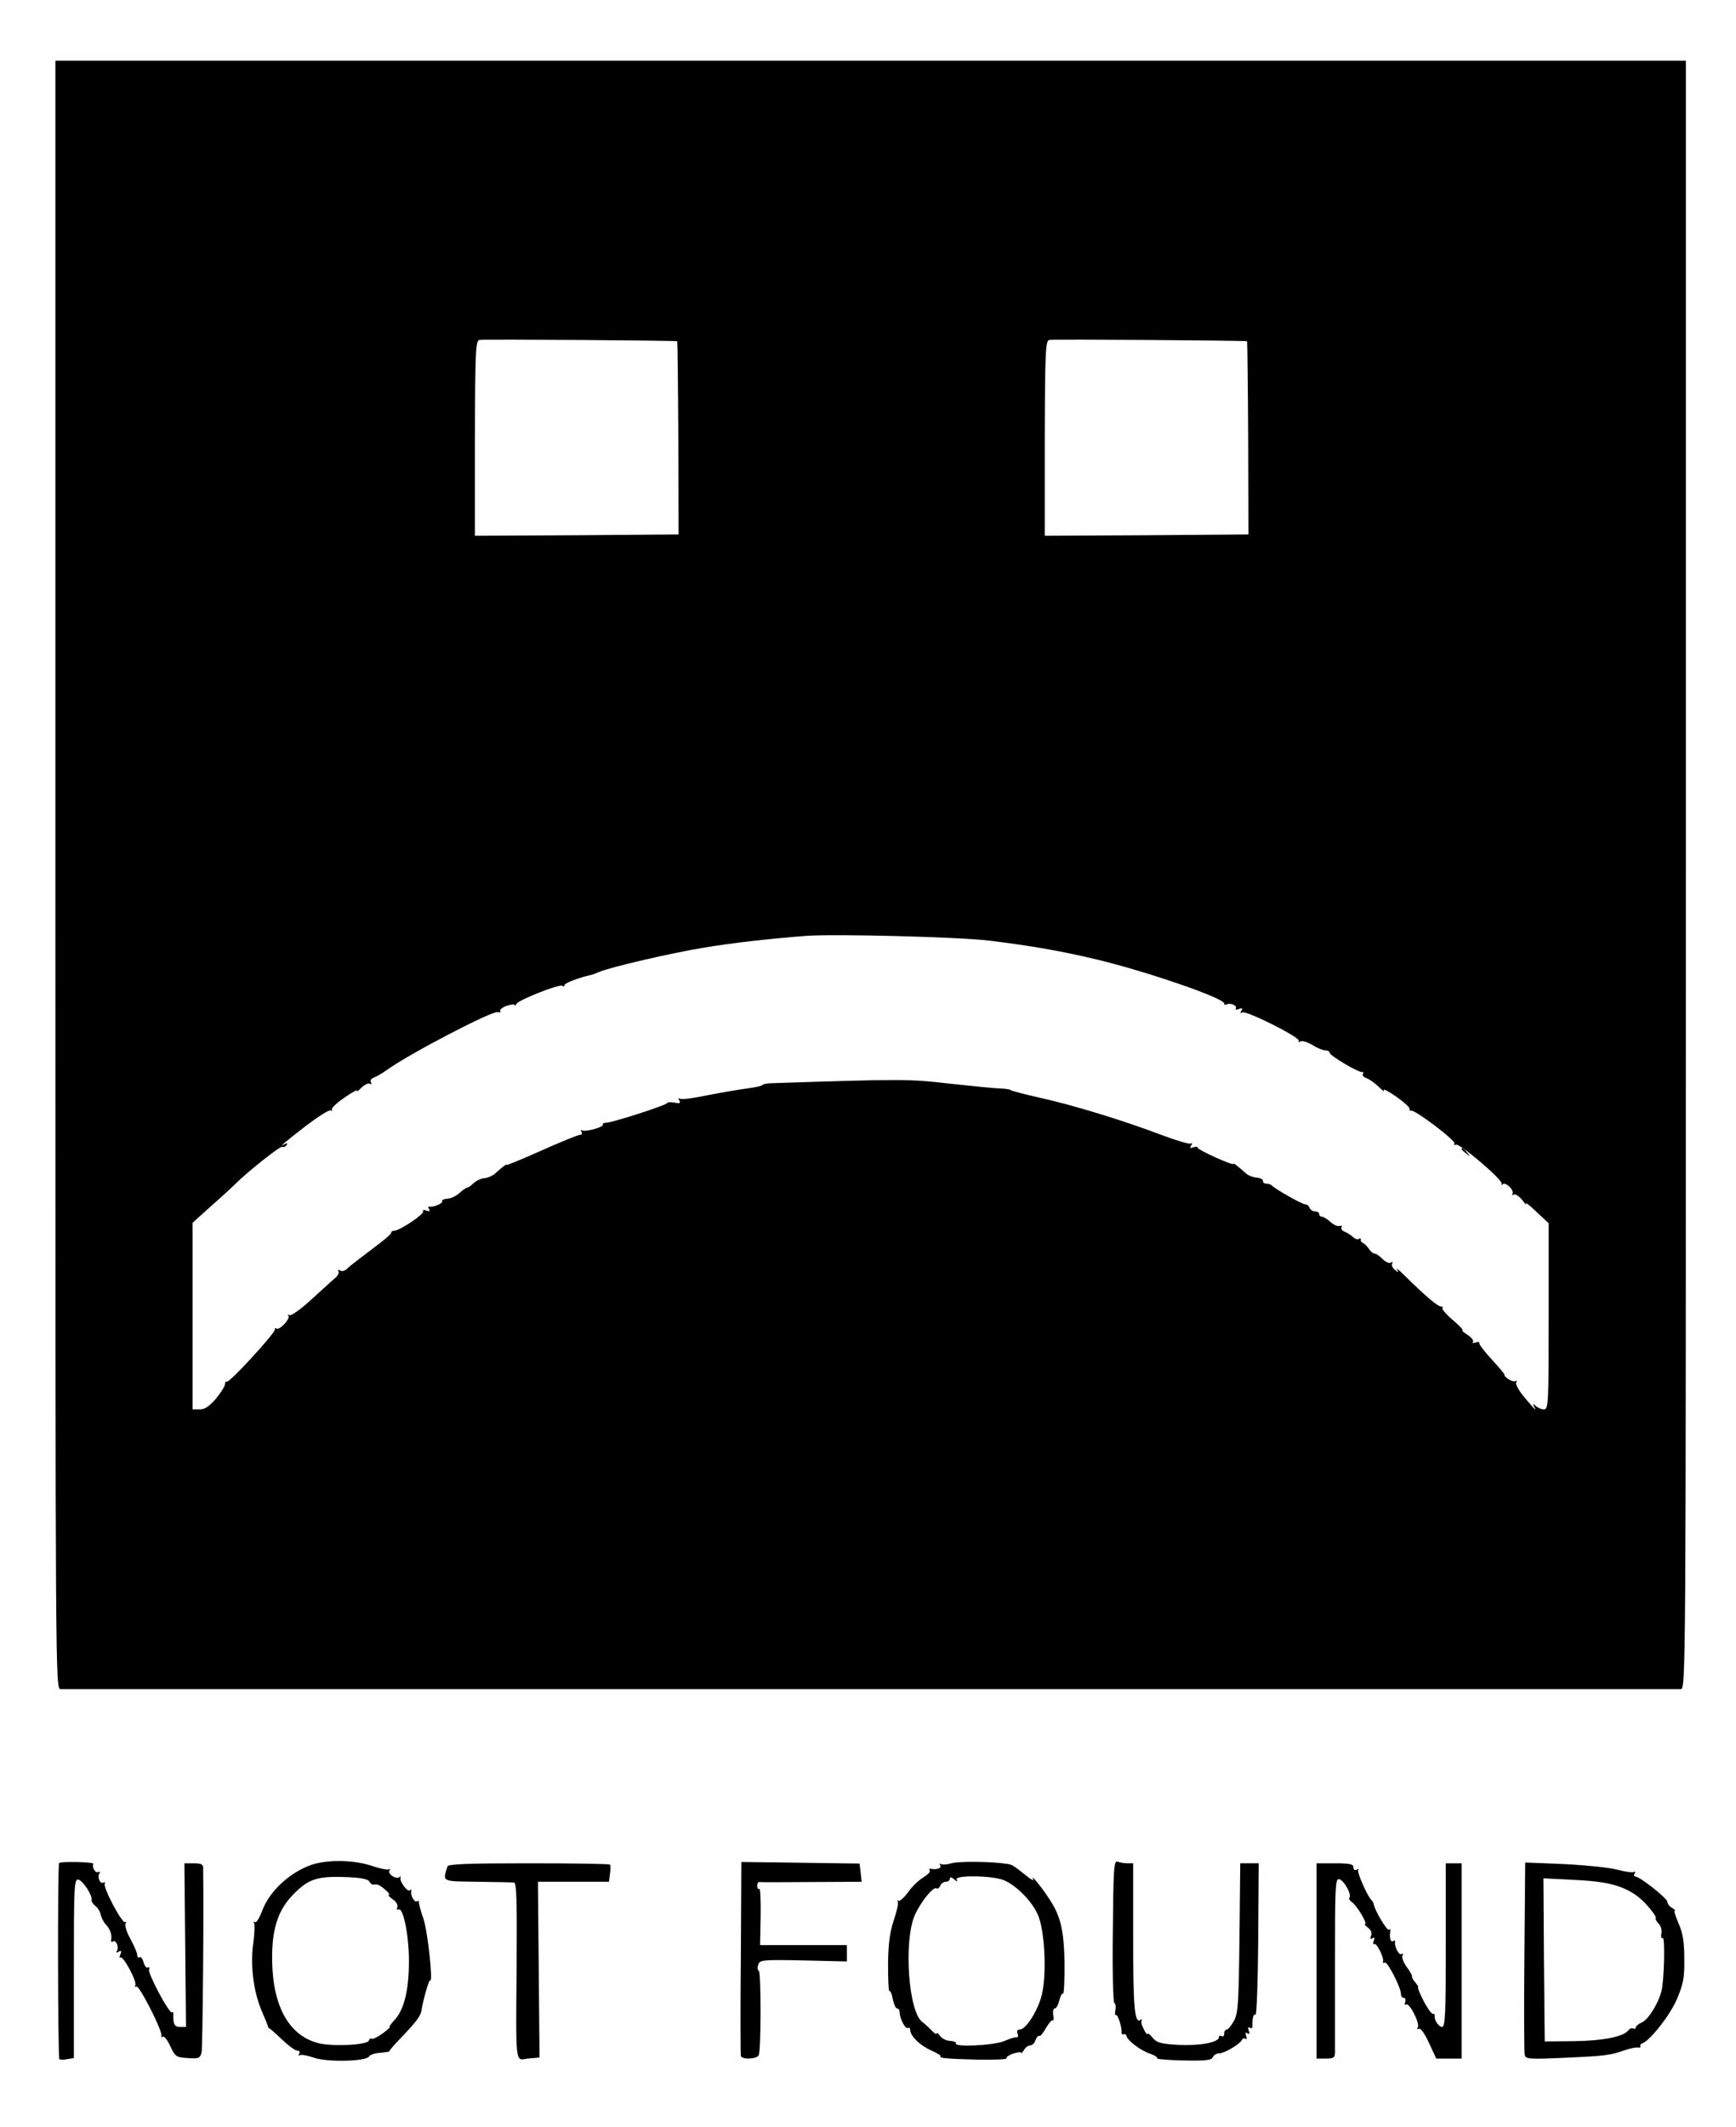 <?xml version="1.0" standalone="no"?>
<!DOCTYPE svg PUBLIC "-//W3C//DTD SVG 20010904//EN"
 "http://www.w3.org/TR/2001/REC-SVG-20010904/DTD/svg10.dtd">
<svg version="1.0" xmlns="http://www.w3.org/2000/svg"
 width="658pt" height="806pt" viewBox="0 0 658 806"
 preserveAspectRatio="xMidYMid meet">

<g transform="translate(0,806) scale(0.1,-0.1)"
fill="#000000" stroke="none">
<path d="M210 4745 c0 -3078 0 -3085 20 -3085 11 0 1393 0 3070 0 1678 0 3059
0 3070 0 20 0 20 7 20 3085 l0 3085 -3090 0 -3090 0 0 -3085z m2357 2022 c1
-2 3 -167 4 -367 l1 -365 -386 -3 -386 -2 0 369 c1 332 3 370 17 373 18 3 746
-2 750 -5z m2160 0 c1 -2 3 -167 4 -367 l1 -365 -386 -3 -386 -2 0 369 c1 332
3 370 17 373 18 3 746 -2 750 -5z m-977 -2271 c161 -20 276 -40 409 -72 188
-45 481 -146 481 -166 0 -5 4 -7 9 -4 13 8 42 -4 35 -15 -3 -5 3 -6 12 -2 13
5 15 3 9 -7 -5 -8 -4 -11 3 -6 14 9 222 -95 215 -108 -3 -5 -1 -6 6 -2 6 4 26
-2 45 -13 18 -12 41 -21 50 -21 9 0 16 -4 16 -9 0 -11 111 -76 123 -73 5 1 6
-2 3 -7 -4 -5 2 -12 13 -16 10 -3 31 -18 47 -33 15 -15 24 -21 19 -13 -5 8 17
-3 47 -24 31 -22 54 -43 51 -48 -2 -4 0 -6 5 -5 14 5 172 -115 165 -125 -3 -6
-1 -7 5 -4 12 8 178 -133 174 -148 -2 -5 0 -7 4 -2 10 10 45 -23 37 -36 -3 -5
-1 -7 5 -3 5 3 20 -6 32 -21 12 -16 18 -22 14 -14 -4 8 14 -6 39 -30 l47 -44
0 -352 c0 -333 -1 -353 -18 -353 -10 0 -24 6 -31 13 -11 10 -12 9 -6 -3 11
-20 4 -13 -39 38 -20 24 -33 49 -29 54 3 6 2 9 -3 5 -5 -3 -18 1 -29 9 -10 8
-16 14 -12 14 3 0 -17 25 -46 56 -29 31 -51 60 -50 65 2 5 -5 5 -15 2 -9 -3
-14 -2 -9 2 4 5 -5 17 -20 27 -16 10 -24 18 -20 18 5 0 -12 18 -37 39 -25 21
-42 42 -39 45 4 3 1 6 -6 6 -12 0 -60 41 -135 115 -22 22 -36 33 -31 25 8 -13
6 -13 -8 -1 -9 7 -14 18 -10 24 3 6 1 7 -5 3 -6 -4 -20 2 -32 14 -11 11 -24
20 -29 20 -6 0 -16 8 -23 19 -7 10 -17 20 -23 22 -5 2 -9 8 -7 12 1 5 -2 6 -7
3 -5 -4 -15 0 -23 7 -7 7 -21 16 -31 20 -10 4 -15 11 -12 17 3 5 0 7 -7 5 -8
-3 -23 4 -35 15 -12 11 -27 20 -33 20 -5 0 -10 5 -10 10 0 6 -7 10 -15 10 -9
0 -18 6 -21 13 -3 8 -10 14 -17 14 -12 0 -118 60 -127 72 -3 3 -12 6 -20 6 -8
0 -14 5 -13 10 1 6 -10 12 -23 13 -14 1 -32 8 -39 14 -35 31 -50 43 -50 38 0
-8 -135 53 -135 61 0 5 -7 5 -17 2 -12 -5 -14 -3 -8 7 5 8 4 11 -2 7 -5 -3
-56 12 -114 34 -140 53 -331 112 -459 140 -58 13 -107 26 -110 29 -3 3 -21 5
-40 6 -19 0 -105 9 -190 18 -154 18 -179 18 -667 2 -24 0 -43 -4 -43 -7 0 -3
-26 -9 -57 -13 -32 -4 -100 -16 -152 -26 -51 -11 -98 -17 -104 -13 -6 4 -7 1
-2 -7 6 -10 1 -12 -18 -8 -15 3 -28 2 -29 -2 -3 -8 -205 -73 -230 -74 -9 0
-15 -3 -13 -7 6 -9 -66 -29 -78 -22 -6 3 -7 1 -3 -5 4 -7 1 -12 -6 -12 -7 0
-73 -27 -145 -59 -73 -33 -133 -57 -133 -55 0 5 -15 -7 -45 -34 -8 -7 -26 -15
-39 -16 -13 -1 -31 -10 -41 -19 -9 -9 -20 -17 -24 -17 -4 0 -17 -9 -29 -20
-12 -11 -32 -21 -46 -22 -13 -1 -23 -5 -20 -9 5 -8 -35 -25 -49 -21 -5 1 -5
-3 -1 -9 5 -9 2 -10 -10 -6 -9 4 -15 3 -12 -2 7 -10 -89 -74 -109 -74 -8 0
-13 -4 -12 -8 1 -4 -32 -32 -73 -62 -41 -31 -83 -63 -92 -72 -9 -10 -22 -14
-29 -9 -7 4 -10 3 -6 -3 3 -5 -2 -16 -11 -24 -10 -8 -50 -45 -91 -82 -41 -38
-78 -64 -84 -60 -7 3 -9 2 -4 -2 9 -11 -33 -56 -45 -49 -5 3 -7 2 -6 -3 4 -11
-173 -204 -182 -198 -4 2 -7 -2 -7 -9 0 -7 -15 -32 -34 -55 -25 -29 -42 -41
-61 -41 l-28 0 0 353 0 354 71 64 c40 35 79 71 88 80 46 47 174 148 181 144 5
-3 12 0 16 6 5 8 3 9 -7 4 -27 -16 1 8 83 71 45 34 86 60 92 57 5 -3 7 -2 4 3
-3 5 19 26 49 46 30 21 51 32 47 25 -4 -6 3 -2 15 11 12 12 27 19 33 16 7 -4
8 -2 4 5 -4 6 0 14 11 18 10 4 32 16 48 28 84 61 404 228 422 220 8 -2 12 -1
9 4 -3 5 8 14 24 20 17 5 30 7 30 3 0 -4 4 -2 8 5 10 15 161 75 173 68 5 -4 9
-2 9 3 0 7 55 28 100 38 3 0 16 5 30 11 45 19 274 72 396 92 107 18 247 34
389 45 111 8 577 -4 695 -18z"/>
<path d="M5540 3706 c0 -2 8 -10 18 -17 15 -13 16 -12 3 4 -13 16 -21 21 -21
13z"/>
<path d="M224 1001 c-6 -6 -5 -737 1 -743 3 -3 17 -3 30 0 l25 4 0 340 c0 311
1 339 17 336 17 -3 55 -61 50 -78 -1 -5 6 -15 15 -22 9 -7 18 -22 20 -33 2
-11 11 -29 21 -39 16 -18 22 -38 18 -59 -1 -5 3 -6 8 -3 11 7 23 -22 14 -36
-4 -7 -1 -8 7 -3 10 6 12 4 6 -11 -4 -10 -4 -15 0 -11 10 10 65 -93 57 -106
-3 -5 -2 -7 4 -4 10 7 100 -169 95 -187 -2 -6 0 -7 4 -3 5 4 18 -11 29 -35 19
-41 23 -43 66 -46 42 -3 47 -1 53 21 4 17 9 525 6 700 0 13 -8 17 -36 17 l-35
0 3 -310 3 -310 -22 0 c-22 0 -27 10 -26 48 1 7 -2 11 -5 7 -9 -8 -93 148 -87
163 3 7 0 10 -5 7 -5 -3 -12 6 -16 20 -3 13 -10 22 -15 19 -5 -3 -9 1 -9 9 0
8 -12 35 -26 61 -14 25 -22 51 -18 58 4 7 3 10 -1 5 -11 -9 -86 133 -78 146 3
6 1 7 -4 4 -13 -8 -26 20 -16 35 3 6 1 8 -4 5 -11 -7 -26 19 -19 31 4 7 -123
10 -130 3z"/>
<path d="M1180 994 c-83 -29 -161 -102 -187 -176 -10 -26 -21 -44 -27 -41 -5
3 -6 2 -3 -4 3 -5 2 -40 -3 -76 -12 -84 1 -187 34 -261 13 -30 23 -56 23 -58
-1 -2 -1 -2 1 -2 2 1 24 -18 49 -42 25 -24 52 -44 60 -44 8 0 11 -5 7 -12 -4
-6 -3 -8 3 -5 5 3 29 -1 54 -10 50 -17 196 -14 208 5 4 7 23 13 43 14 20 2 35
4 34 6 -2 1 18 24 43 50 56 58 75 83 78 102 6 39 29 121 33 116 13 -12 -9 186
-25 234 -11 30 -18 59 -17 63 1 5 -2 6 -7 3 -10 -6 -26 22 -22 39 2 6 -1 7 -5
3 -9 -9 -40 33 -36 47 2 6 0 7 -3 3 -11 -11 -47 11 -39 24 4 6 3 8 -2 5 -5 -3
-34 3 -64 13 -67 23 -168 25 -230 4z m219 -62 c5 -8 11 -13 15 -13 17 3 25 -1
46 -19 13 -11 19 -20 14 -20 -5 0 2 -7 14 -16 14 -9 21 -22 18 -31 -3 -8 -2
-11 4 -8 18 11 40 -97 40 -195 0 -110 -18 -184 -54 -223 -14 -15 -22 -27 -19
-27 4 0 -8 -11 -27 -25 -18 -13 -36 -22 -41 -20 -4 3 -9 0 -11 -7 -6 -17 -142
-23 -193 -9 -102 27 -162 124 -172 275 -8 133 13 217 71 280 61 65 93 77 199
74 60 -2 90 -7 96 -16z"/>
<path d="M2808 642 c-2 -199 -1 -367 0 -372 5 -15 62 -12 68 3 9 24 9 317 0
320 -5 2 -6 12 -2 22 5 19 14 20 171 17 l165 -4 0 31 0 31 -164 0 -165 0 2
109 c1 60 -1 107 -5 104 -5 -2 -8 3 -8 11 0 9 3 15 8 15 4 -1 93 -1 197 0
l191 1 -4 35 -4 34 -224 3 -224 3 -2 -363z"/>
<path d="M3606 1000 c-16 -5 -34 -6 -39 -3 -6 3 -7 1 -3 -5 6 -11 -13 -17 -37
-13 -5 1 -6 -2 -3 -7 3 -5 -9 -16 -25 -26 -17 -10 -43 -35 -58 -57 -16 -21
-32 -35 -36 -31 -5 4 -6 2 -2 -3 3 -6 -4 -38 -15 -70 -15 -45 -21 -87 -22
-167 0 -58 2 -104 5 -102 4 2 10 -12 13 -31 4 -19 11 -35 16 -35 6 0 10 -7 10
-15 0 -23 22 -65 31 -59 5 3 9 -1 9 -8 1 -23 37 -58 79 -77 23 -10 39 -20 36
-22 -7 -7 22 -10 142 -13 62 -1 110 1 108 5 -3 4 9 12 25 18 17 5 30 7 30 3 0
-4 5 1 11 10 5 10 16 18 24 18 7 0 17 9 20 20 4 11 10 18 14 16 4 -3 15 11 25
29 11 19 22 32 26 30 4 -2 5 7 2 20 -2 14 0 25 6 25 6 0 13 14 17 30 4 17 10
28 14 26 4 -3 6 48 6 112 -2 127 -14 181 -58 247 -28 44 -74 99 -61 75 5 -8
-7 -3 -26 13 -52 41 -53 42 -75 45 -57 9 -184 10 -209 2z m20 -62 c-11 18 135
16 179 -2 47 -20 104 -77 128 -129 29 -62 36 -247 12 -319 -19 -60 -59 -118
-80 -118 -9 0 -12 -6 -8 -15 3 -9 2 -15 -3 -14 -5 1 -26 -5 -46 -14 -38 -17
-194 -25 -185 -9 3 4 -7 8 -21 9 -14 0 -32 9 -39 19 -7 10 -13 14 -13 9 0 -5
-9 1 -20 13 -11 11 -25 24 -32 29 -55 34 -74 311 -30 408 24 52 70 108 82 100
5 -3 10 2 14 10 3 8 12 15 21 15 8 0 15 5 15 11 0 8 6 7 17 -2 11 -10 14 -10
9 -1z"/>
<path d="M4218 741 c-2 -149 1 -271 6 -271 4 0 6 -11 4 -25 -3 -13 -2 -22 2
-20 7 4 24 -51 21 -68 0 -4 3 -6 8 -5 5 2 10 -1 11 -7 4 -17 54 -55 88 -66 18
-6 30 -14 28 -18 -2 -3 43 -7 100 -8 84 -2 106 1 111 12 3 8 14 15 25 15 19 0
80 36 86 52 2 5 8 6 13 3 5 -4 6 2 2 11 -4 12 -3 15 5 10 8 -5 10 -1 5 10 -4
11 -2 15 4 11 6 -4 11 -1 10 6 -1 30 4 48 12 43 4 -3 9 125 10 284 l2 290 -35
0 -35 0 -3 -282 c-3 -248 -5 -287 -21 -315 -10 -18 -22 -33 -27 -33 -6 0 -10
-7 -10 -16 0 -8 -4 -12 -10 -9 -5 3 -10 2 -10 -4 0 -20 -73 -33 -153 -29 -68
4 -83 8 -99 28 -10 12 -18 18 -18 14 -1 -5 -7 2 -14 16 -8 14 -12 29 -9 34 4
5 1 6 -5 2 -22 -13 -27 50 -27 321 l0 273 -22 0 c-12 0 -28 3 -37 6 -14 5 -16
-25 -18 -265z"/>
<path d="M1696 988 c-18 -59 -25 -56 113 -58 69 -1 132 -2 139 -3 10 0 12 -66
10 -334 -3 -347 -4 -341 35 -334 4 1 18 2 30 3 l22 2 -3 333 -3 333 135 0 134
0 4 30 c3 17 2 32 0 35 -3 3 -142 5 -309 5 -234 0 -304 -3 -307 -12z"/>
<path d="M4990 630 l0 -370 35 0 c30 0 35 4 35 23 0 12 0 165 0 340 0 275 1
317 14 317 17 0 50 -56 41 -70 -3 -5 1 -12 9 -17 17 -10 61 -83 50 -83 -4 0 1
-6 11 -14 11 -8 16 -19 12 -30 -5 -11 -3 -15 5 -10 8 5 9 2 5 -10 -4 -9 -3
-15 2 -12 9 6 38 -53 33 -67 -1 -5 2 -6 7 -3 9 6 61 -94 61 -119 0 -8 5 -15
11 -15 6 0 8 -7 5 -16 -3 -8 -2 -12 4 -9 12 8 53 -72 44 -87 -4 -6 -3 -8 4 -5
6 4 22 -18 38 -53 l28 -60 48 0 48 0 0 370 0 370 -30 0 -30 0 0 -310 c0 -258
-2 -310 -14 -310 -13 0 -31 27 -28 43 1 4 -2 7 -8 7 -5 0 -21 23 -35 50 -14
28 -23 50 -20 50 3 0 -2 8 -10 18 -8 9 -14 19 -13 22 2 3 -7 20 -20 37 -13 18
-20 38 -16 44 4 7 3 9 -4 5 -10 -6 -28 30 -24 47 1 5 -2 6 -8 2 -9 -6 -15 16
-10 40 1 6 -1 7 -5 3 -7 -6 -53 71 -58 96 -1 6 -5 13 -8 16 -15 12 -57 108
-51 115 4 5 1 5 -5 1 -8 -4 -13 -1 -13 8 0 13 -13 16 -70 16 l-70 0 0 -370z"/>
<path d="M5778 648 c-2 -195 -1 -363 1 -373 3 -17 13 -18 150 -12 155 7 173 9
230 29 20 7 42 11 49 10 7 -2 11 1 10 5 -2 4 1 9 5 10 28 7 107 107 133 168
25 60 29 82 28 155 0 64 -6 97 -22 133 -11 26 -18 47 -14 47 4 0 -1 5 -10 11
-10 5 -18 16 -18 23 0 13 -105 96 -122 96 -5 0 -6 5 -2 12 4 6 3 8 -3 5 -5 -3
-34 1 -64 9 -30 8 -120 17 -201 21 l-147 6 -3 -355z m364 262 c38 -14 70 -35
98 -66 23 -25 39 -48 36 -51 -3 -3 2 -12 10 -21 9 -8 14 -25 11 -38 -2 -13 0
-21 5 -17 10 6 6 -162 -5 -203 -12 -46 -49 -105 -72 -116 -14 -6 -25 -15 -25
-20 0 -5 -4 -7 -9 -4 -5 3 -14 0 -20 -8 -20 -24 -99 -39 -209 -40 l-107 -1 -3
309 -2 309 118 -6 c84 -4 134 -12 174 -27z"/>
</g>
</svg>
